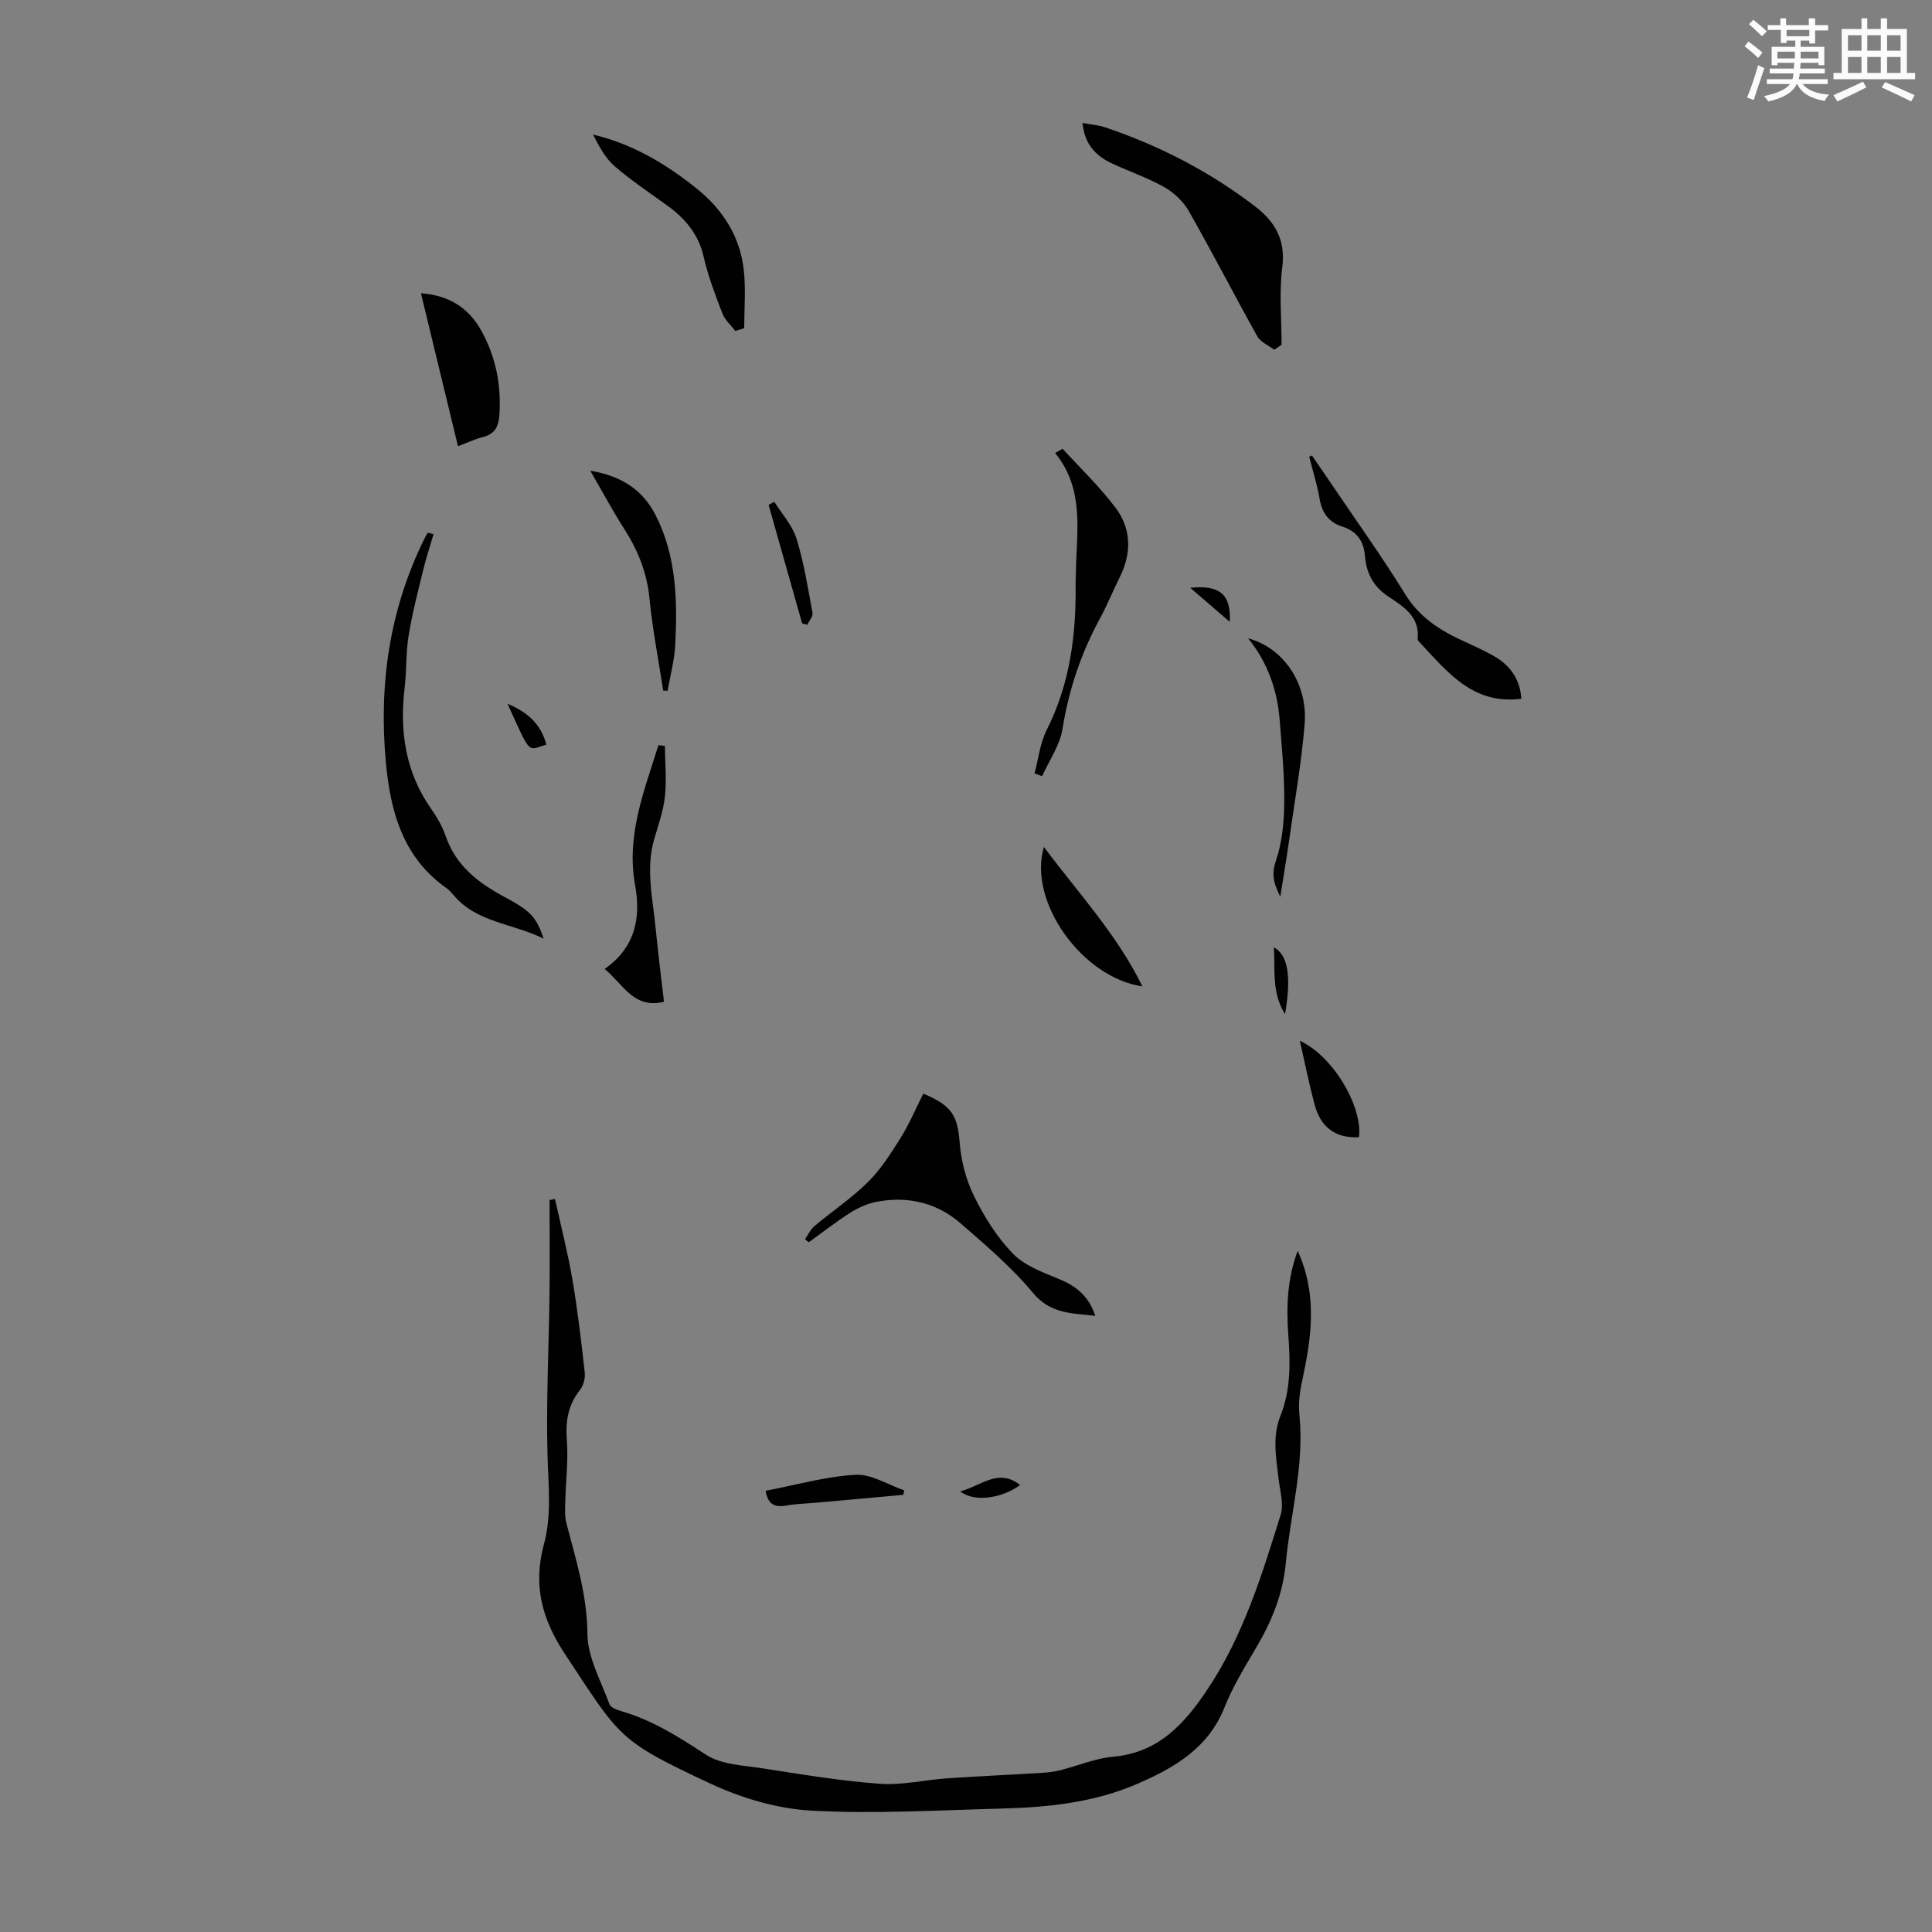 <svg enable-background="new 0 0 400 400" viewBox="0 0 400 400" xmlns="http://www.w3.org/2000/svg"><rect x="0" y="0" width="400" height="400" fill="#808080" stroke="none"/><path d="m361.2 9.6.8-1c.9.7 1.9 1.4 2.9 2.3l-.9 1.1c-1-1-2-1.8-2.8-2.4zm.5 10.6c.9-2.1 1.6-4.3 2.3-6.7.4.2.8.4 1.3.6-.7 2.1-1.5 4.3-2.2 6.6zm.4-15.2.9-.9c1 .8 2 1.6 2.8 2.4l-1 1c-.9-.9-1.8-1.7-2.7-2.5zm12.5-1.2h1.2v1.4h2.7v1.1h-2.7v2.7h-1.2v-.6h-1.8v1.3h4.9v3.8h-1.2v-.5h-3.7c0 .4-.1.9-.1 1.2h5.1v1h-5.2c0 .5-.1.9-.2 1.2h6v1h-5.2c1.1 1.3 2.9 2 5.5 2.2-.4.4-.7.8-.9 1.3-2.9-.5-4.8-1.6-5.7-3.5h-.1c-.8 1.7-2.7 2.9-5.9 3.6-.2-.4-.6-.8-.9-1.1 2.8-.6 4.6-1.4 5.4-2.5h-4.8v-1h5.3c.1-.3.2-.7.2-1.2h-4.9v-1h5c0-.4 0-.8.1-1.2h-3.5v.5h-1.2v-3.8h4.9v-1.3h-1.8v.5h-1.2v-2.7h-2.7v-1h2.6v-1.4h1.2v1.4h4.7v-1.4zm-6.6 8.3h3.6c0-.4 0-.9 0-1.4h-3.6zm1.9-4.6h4.7v-1.3h-4.7zm6.6 3.2h-3.7v1.4h3.7z" fill="#fbfcfa"/><path d="m385.3 3.8h1.3v2.2h2.8v-2.2h1.3v2.2h4.1v9.1h1.7v1.3h-16.9v-1.3h1.7v-9.1h4.1v-2.2zm.4 13.1.7 1.2c-1.8.9-3.8 1.9-6 2.9-.2-.4-.5-.8-.8-1.3 2.3-1 4.3-1.9 6.1-2.8zm-3.1-6.4h2.8v-3.2h-2.8zm0 4.6h2.8v-3.3h-2.8zm4-4.6h2.8v-3.2h-2.8zm0 4.6h2.8v-3.3h-2.8zm3.7 1.9c2.1.9 4.1 1.8 6.1 2.7l-.7 1.3c-2.2-1.1-4.2-2-6.1-2.9zm3.2-9.7h-2.8v3.2h2.8zm-2.8 7.8h2.8v-3.3h-2.8z" fill="#fbfcfa"/><g fill="#010102"><path d="m268.67 258.98c4.19 9.19 2.83 18.08.9 27.04-.49 2.25-.77 4.66-.54 6.94 1.05 10.42-1.86 20.44-2.82 30.65-.6 6.42-2.9 12.05-6.12 17.5-2.39 4.04-4.86 8.1-6.59 12.43-3.39 8.47-10.43 12.5-18.11 15.82-8.98 3.88-18.56 4.84-28.21 5.09-13.07.34-26.19 1.14-39.21.42-7.05-.39-14.4-2.57-20.85-5.58-19.24-8.97-18.71-9.54-30.09-26.74-4.89-7.38-6.7-14.4-4.42-22.82 1.66-6.11.9-12.38.74-18.65-.28-11.05.28-22.11.42-33.17.08-6.49.01-12.97.01-19.46.38-.07.76-.13 1.13-.2 1.22 5.55 2.64 11.07 3.6 16.66 1.09 6.39 1.84 12.84 2.56 19.29.13 1.17-.29 2.69-1.01 3.6-2.47 3.11-2.99 6.47-2.7 10.37.32 4.16-.22 8.39-.32 12.59-.04 1.52-.15 3.11.22 4.56 1.95 7.54 4.3 14.86 4.36 22.92.03 4.89 2.81 9.78 4.56 14.6.25.69 1.56 1.17 2.47 1.44 6.41 1.86 11.88 5.32 17.44 8.97 3.27 2.15 7.99 2.26 12.12 2.91 7.95 1.24 15.92 2.57 23.93 3.15 4.61.34 9.31-.81 13.99-1.13 6.46-.44 12.93-.72 19.39-1.12 1.33-.08 2.67-.23 3.96-.55 3.69-.92 7.3-2.48 11.02-2.81 9.45-.83 14.84-6.93 19.58-14.06 7.34-11.04 11.2-23.57 15.07-36.05.67-2.17-.13-4.85-.41-7.27-.52-4.43-1.39-8.81.37-13.21 2.17-5.44 2.04-11.14 1.61-16.86-.4-5.73-.23-11.39 1.95-17.27z"/><path d="m263.81 72.41c-1.2-.92-2.84-1.59-3.51-2.8-4.8-8.59-9.29-17.34-14.16-25.89-1.13-1.99-3.06-3.82-5.06-4.96-3.48-1.97-7.34-3.26-10.98-4.98-3.3-1.56-5.58-4-5.98-8.33 1.72.33 3.26.44 4.68.91 11.21 3.78 21.6 9.13 31.01 16.34 4.19 3.21 6.39 6.96 5.67 12.64-.67 5.27-.14 10.69-.14 16.04-.51.35-1.02.69-1.53 1.03z"/><path d="m191.16 226.42c6.04 2.53 7.09 4.66 7.53 10.15.3 3.77 1.31 7.71 2.98 11.08 2.11 4.28 4.75 8.51 8.05 11.91 2.42 2.49 6.15 3.85 9.5 5.23 3.51 1.45 6.17 3.46 7.55 7.64-4.87-.58-9.24-.34-12.9-4.75-4.4-5.3-9.75-9.84-14.98-14.39-4.9-4.27-10.85-5.68-17.25-4.5-1.91.35-3.83 1.18-5.48 2.22-3.01 1.9-5.82 4.11-8.72 6.19-.26-.21-.52-.41-.77-.62.64-.92 1.12-2.04 1.96-2.74 3.68-3.09 7.74-5.79 11.13-9.17 2.69-2.67 4.78-6.01 6.81-9.26 1.73-2.8 3.03-5.88 4.59-8.99z"/><path d="m89.76 110.59c-.75 2.56-1.59 5.1-2.21 7.69-1.08 4.44-2.23 8.87-2.96 13.37-.57 3.52-.39 7.16-.81 10.71-1.08 9.05.15 17.53 5.53 25.17 1.21 1.72 2.29 3.63 2.98 5.62 2.14 6.17 6.8 9.69 12.27 12.61 5.43 2.91 6.49 4.17 8 8.58-6.53-3.23-13.87-3.3-18.67-9.03-.43-.51-.89-1.04-1.43-1.42-9.08-6.38-11.64-15.88-12.58-26.17-1.47-16.04.76-31.45 7.9-46.01.24-.48.51-.95.76-1.42.4.1.81.2 1.22.3z"/><path d="m220.01 92.91c3.71 4.08 7.75 7.92 11.03 12.32 3.22 4.33 3.25 9.35.79 14.28-1.4 2.79-2.56 5.71-4.05 8.45-3.93 7.21-6.5 14.8-7.8 22.96-.54 3.4-2.76 6.53-4.22 9.78-.52-.19-1.05-.38-1.57-.58.81-3 1.13-6.24 2.5-8.95 4.84-9.56 6.13-19.72 6-30.21-.01-.78.04-1.56.06-2.35.12-8.5 1.88-17.24-4.3-24.82.51-.28 1.04-.58 1.56-.88z"/><path d="m152.25 68.53c-.92-1.2-2.17-2.28-2.69-3.64-1.48-3.85-2.97-7.74-3.88-11.74-1.08-4.69-3.82-7.91-7.54-10.6-3.7-2.67-7.52-5.22-10.96-8.2-1.91-1.66-3.16-4.1-4.4-6.49 8.19 1.95 15.1 6.07 21.45 11.17 5.44 4.36 9.02 9.97 9.77 16.96.43 3.94.08 7.96.08 11.94-.61.2-1.22.4-1.83.6z"/><path d="m87.15 60.71c5.93.44 9.96 3.12 12.54 7.82 2.97 5.4 4.13 11.23 3.7 17.43-.17 2.45-1 3.93-3.46 4.54-1.6.4-3.11 1.14-5.11 1.89-2.55-10.56-5.06-20.9-7.67-31.68z"/><path d="m271.62 94.31c1.63 2.37 3.26 4.73 4.87 7.11 4.82 7.13 9.85 14.14 14.35 21.47 2.73 4.45 6.55 7.17 11.04 9.32 2.52 1.2 5.11 2.29 7.52 3.68 3.39 1.95 5.33 4.92 5.58 8.78-10.09 1.31-15.39-5.65-21.16-11.79-.15-.16-.33-.4-.31-.58.48-4.67-3-6.75-6.1-8.81-3.09-2.06-4.52-4.83-4.8-8.31-.25-3.13-1.68-5.19-4.67-6.14-2.85-.9-4.24-2.86-4.74-5.8-.5-2.93-1.41-5.78-2.14-8.67.19-.09.38-.18.56-.26z"/><path d="m137.66 154.43c.03 3.48.37 6.99.01 10.42-.31 2.97-1.34 5.88-2.19 8.77-1.85 6.25-.32 12.43.27 18.62.48 5.01 1.13 9.99 1.72 15.16-6.25 1.59-8.48-3.68-12.29-6.79 6.32-4.39 7.55-10.55 6.31-17.36-1.88-10.3 1.91-19.54 4.82-28.97.45.06.9.1 1.35.15z"/><path d="m137.31 142.98c-.98-6.38-2.22-12.73-2.85-19.14-.52-5.28-2.37-9.87-5.18-14.27-2.4-3.74-4.5-7.68-7.07-12.11 6.44 1.05 10.87 3.96 13.55 9.24 4.3 8.46 4.51 17.63 4.04 26.82-.16 3.18-1.03 6.33-1.58 9.5-.29 0-.6-.02-.91-.04z"/><path d="m236.52 204.22c-12.52-1.83-23.75-17.6-20.39-28.87 7.13 9.57 15.08 18.04 20.39 28.87z"/><path d="m258.42 132.16c7.38 2.01 12.38 9.4 11.69 17.8-.65 7.88-2.03 15.7-3.14 23.54-.57 4.05-1.26 8.09-1.9 12.16-1.07-2.24-2-4.24-.94-7.34 1.31-3.81 1.72-8.07 1.76-12.15.06-5.68-.5-11.37-.94-17.04-.49-6.26-2.5-11.97-6.53-16.97z"/><path d="m269.12 215.49c7.15 3.28 13.08 14.01 12.23 19.96-4.92.27-7.96-2.15-9.18-6.77-1.16-4.36-2.05-8.79-3.05-13.19z"/><path d="m187.02 309.49c-6.06.55-12.12 1.09-18.18 1.64-2 .18-4.02.21-5.99.57-2.39.44-3.89-.18-4.33-3.05 6.18-1.18 12.34-2.95 18.58-3.31 3.3-.19 6.73 2.07 10.11 3.22-.07.31-.13.62-.19.93z"/><path d="m160.32 103.89c1.57 2.53 3.74 4.89 4.59 7.64 1.54 4.98 2.36 10.19 3.31 15.34.14.74-.7 1.66-1.08 2.49-.36-.1-.71-.2-1.07-.3-2.31-8.18-4.63-16.35-6.94-24.53.39-.21.79-.42 1.19-.64z"/><path d="m198.81 308.78c4.4-1.18 7.91-4.89 12.39-1.32-3.78 2.77-9.5 3.62-12.39 1.32z"/><path d="m105.08 145.71c4.36 1.8 6.97 4.39 8.04 8.46-3.96 1.14-3.09 2.49-8.04-8.46z"/><path d="m254.61 128.75c-3.11-2.68-5.65-4.87-8.18-7.05 6.11-.65 8.5 1.39 8.18 7.05z"/><path d="m266.05 209.96c-2.82-4.48-2-9.19-2.32-13.83 3.5 1.83 3.38 7.75 2.32 13.83z"/></g></svg>